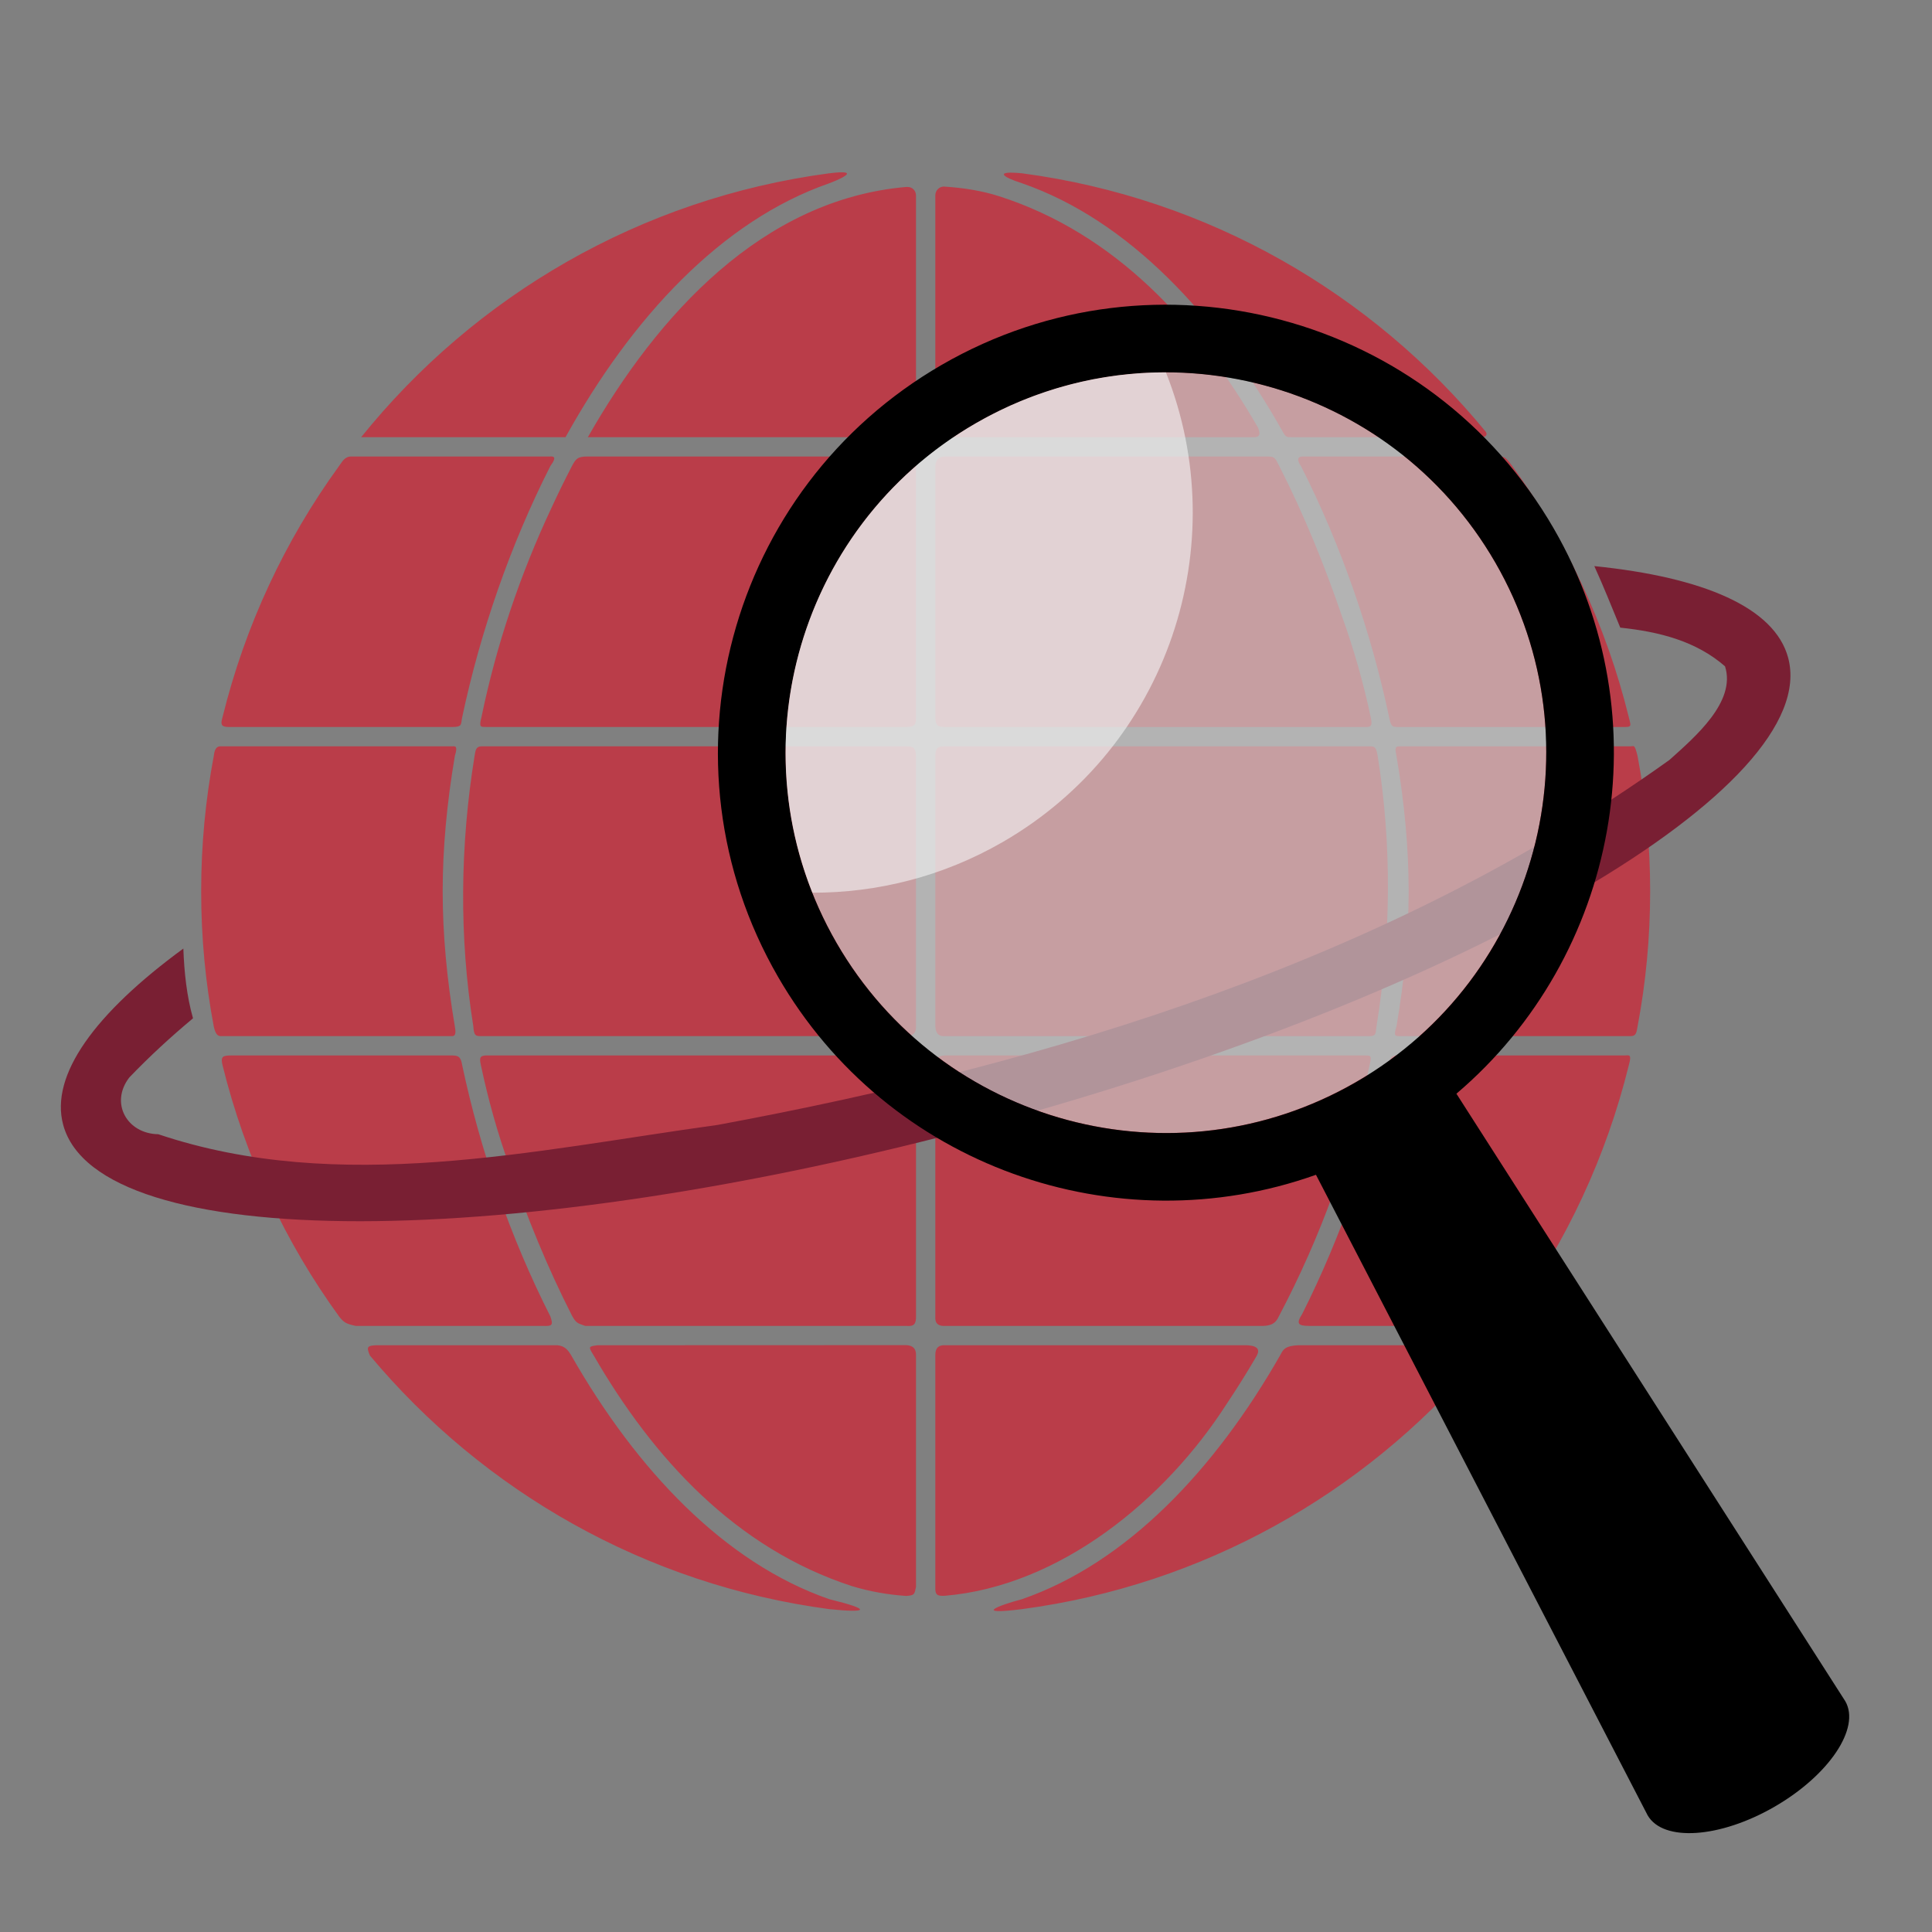 <?xml version="1.0"?><svg width="200" height="200" xmlns="http://www.w3.org/2000/svg">
 <rect width="100%" height="100%" fill="#808080" stroke="none"/>
 <title>web red</title>

 <g>
  <title>Layer 1</title>
  <g externalResourcesRequired="false" id="layer1">
   <path fill="#ba3d49" id="path3882" d="m85.797,17.946c-19.511,2.603 -36.642,12.695 -48.41,27.312l21.156,0c6.82,-12.328 16.125,-22.392 27.256,-26.269c0.627,-0.226 3.895,-1.537 -0.001,-1.043l-0,0zm20.009,1.028c10.995,3.812 20.211,13.662 27.014,25.772c0.307,0.527 0.34,0.512 0.995,0.512l19.501,0c0.592,0.003 0.65,-0.317 0.503,-0.545c-11.764,-14.335 -28.729,-24.214 -48.018,-26.773c-2.891,-0.28 -2.095,0.366 0.006,1.034l-0.001,0zm-8.094,0.338c-0.488,0 -0.888,0.407 -0.888,0.915l0,24.034c0.026,0.691 0.294,0.975 1.004,0.997l32.007,0c0.843,-0.007 0.474,-0.732 0.403,-0.976c-6.233,-10.804 -14.805,-20.111 -26.789,-23.962c-1.814,-0.583 -3.712,-0.872 -5.625,-1c-0.042,-0.006 -0.068,-0.009 -0.112,-0.009l0,0zm-3.888,0.04c-14.864,1.277 -25.747,13.198 -32.969,25.906l33.008,0c0.704,-0.026 0.928,-0.355 0.96,-1.03l0,-24.001c0,-0.497 -0.387,-0.875 -0.875,-0.875l-0.125,0zm-58.734,28.901c-5.581,7.693 -9.714,16.489 -12.056,25.998c-0.298,0.962 0.065,1.008 0.791,1.008l23.007,0c1.061,-0.005 0.863,-0.283 1.008,-0.984c1.861,-8.788 4.962,-17.812 9.136,-26.036c0.818,-1.106 0.176,-0.992 -0.143,-0.981l-20.449,0c-0.699,-0.013 -0.935,0.508 -1.293,0.995zm24.1,0.029c-0.741,1.424 -1.435,2.845 -2.085,4.258c-3.257,6.917 -5.722,14.226 -7.265,21.702c-0.294,1.114 -0.042,0.998 0.497,1.016l43.492,0c0.788,-0.014 1.021,-0.162 0.994,-1.007l0,-25.993c-0.017,-0.648 -0.331,-0.998 -0.993,-1l-33.009,0c-1.04,-0.004 -1.22,0.242 -1.631,1.023zm37.634,-0.012l0,26c0.012,0.881 0.314,0.985 0.995,0.989l43.689,0c0.408,-0.017 0.585,-0.15 0.392,-1.002c-0.756,-3.566 -1.756,-7.095 -3.013,-10.56c-1.748,-5.112 -3.87,-10.387 -6.454,-15.446c-0.412,-0.85 -0.506,-0.991 -1.14,-0.992l-33.453,0c-0.649,-0.003 -0.983,0.339 -1.015,1.011zm37.86,-0.009c4.179,8.24 7.282,17.281 9.139,26.083c0.186,0.944 0.388,0.895 0.834,0.915l23.58,0c0.727,0.006 0.569,-0.213 0.38,-0.999c-2.341,-9.512 -6.476,-18.311 -12.058,-26.006c-0.58,-0.799 -0.777,-0.985 -1.257,-0.995l-20.467,0c-0.799,-0 -0.312,0.79 -0.151,1.002l0,-0zm-112.552,29.982c-0.857,4.539 -1.307,9.229 -1.307,14.016c0,4.792 0.446,9.462 1.304,14.002c0.185,0.854 0.441,0.98 0.694,0.998l24.009,0c0.388,-0.018 0.343,-0.495 0.248,-1.039c-0.825,-4.85 -1.255,-9.562 -1.255,-13.961c0,-4.416 0.434,-9.147 1.264,-14.016c0.311,-1.008 0.058,-1.003 -0.239,-0.984l-24.027,0c-0.567,-0.007 -0.647,0.642 -0.691,0.984zm26.997,-0c-1.499,9.269 -1.614,18.738 -0.131,27.994c0.067,1.002 0.245,1.021 0.822,1.022l44.028,0c0.737,-0.025 1.002,-0.404 0.977,-1.001l0,-27.999c-0.028,-0.87 -0.277,-0.987 -0.994,-1.001l-43.993,0c-0.551,0.023 -0.602,0.341 -0.709,0.984zm47.696,0.035l0,27.963c0.035,0.649 0.283,1.083 1.031,1.018l43.993,0c0.679,-0.03 0.547,-0.419 0.644,-0.998c1.508,-9.275 1.61,-18.734 0.124,-28.001c-0.147,-0.848 -0.264,-1 -0.768,-1.001l-44.028,0c-0.838,-0.008 -0.991,0.271 -0.995,1.019zm47.738,-0.02c0.829,4.864 1.262,9.59 1.262,14.001c0,4.405 -0.431,9.125 -1.259,13.981c-0.324,0.995 -0.115,1.008 0.252,1.019l24.009,0c0.566,-0.01 0.575,-0.389 0.69,-0.981c0.861,-4.545 1.307,-9.221 1.307,-14.019c0,-4.788 -0.45,-9.479 -1.308,-14.019c-0.312,-1.24 -0.365,-0.985 -0.69,-0.981l-23.991,0c-0.515,-0.002 -0.373,0.426 -0.273,0.999l0,-0zm-121.532,31.992c2.35,9.535 6.507,18.378 12.112,26.086c0.502,0.607 0.73,0.713 1.692,0.923l19.412,0c0.893,0.034 1.05,-0.057 0.727,-0.987c-4.171,-8.221 -7.272,-17.241 -9.132,-26.025c-0.139,-0.85 -0.389,-0.969 -0.974,-0.987l-23.025,0c-0.755,0.013 -1.025,0.106 -0.812,0.991zm26.746,-0.008c0.753,3.566 1.734,7.086 2.986,10.548c1.757,5.117 3.883,10.381 6.466,15.438c0.401,0.696 0.502,0.741 1.354,1.031l33.254,0c0.763,0.062 1.012,-0.161 0.988,-1.074l0,-25.937c-0.027,-0.482 -0.123,-0.929 -0.994,-0.989l-43.528,0c-0.683,0.024 -0.661,0.332 -0.526,0.983zm47.048,0.006l0,26.004c-0.069,0.753 0.316,1.054 1.048,1.007l32.92,0c1,-0.043 1.314,-0.417 1.58,-0.967c4.324,-8.189 7.536,-16.999 9.41,-26.053c0.287,-1.089 0.016,-0.959 -0.508,-0.98l-43.456,0c-0.671,0.013 -1.039,0.309 -0.995,0.989zm46.983,-0.002c-1.842,8.7 -4.901,17.632 -9.012,25.789c-0.625,0.976 -0.461,1.227 0.767,1.223l19.279,0c1.114,0.02 1.514,-0.644 1.816,-1.13c5.526,-7.654 9.627,-16.416 11.957,-25.859c0.338,-1.198 -0.002,-1.014 -0.395,-1.012l-23.615,0c-0.768,0.02 -0.658,0.325 -0.795,0.987zm-105.516,30.078c11.747,14.043 28.525,23.726 47.571,26.255c3.884,0.395 4.552,0.09 -0.023,-1.035c-10.838,-3.759 -19.948,-13.385 -26.721,-25.259c-0.337,-0.565 -0.691,-0.959 -1.406,-1.026l-18.812,0c-0.877,0.056 -0.99,0.155 -0.61,1.064l0,0zm23.128,-0.072c6.213,10.76 14.769,20.037 26.779,23.945c1.87,0.566 3.745,0.887 5.603,1.013c0.909,-0.057 0.86,-0.192 1.022,-0.94l0,-23.982c0.022,-0.658 -0.311,-1.006 -1,-1.041l-31.975,0.012c-0.919,0.129 -0.966,0.128 -0.43,0.993zm35.404,0.002l0,24.015c-0.031,0.839 0.183,0.981 1.046,0.92c11.857,-1.027 22.747,-9.909 29.141,-19.899c1.047,-1.559 2.034,-3.148 2.985,-4.766c0.347,-0.56 0.54,-1.204 -0.939,-1.265l-31.219,0c-0.624,-0.036 -1.012,0.232 -1.014,0.995zm35.732,-0.017c-6.779,11.902 -15.905,21.552 -26.765,25.312c-2.446,0.651 -5.128,1.676 0.019,1.026c18.762,-2.498 35.32,-11.938 47.035,-25.648c0.93,-1.265 0.96,-1.635 -0.007,-1.668l-18.478,0c-1.271,0.072 -1.506,0.386 -1.805,0.979l0,0z"/>
   <path fill="#791f33" id="path4024" d="m165.043,58.602c0.965,2.122 1.817,4.266 2.688,6.375c0.002,0.004 0.03,-0.004 0.031,0c3.996,0.42 7.812,1.383 10.812,4c1.175,3.673 -3.128,7.332 -5.75,9.688c-28.847,20.674 -63.796,31.347 -98.5,37.781c-19.103,2.632 -39.129,7.283 -57.938,0.969c-3.253,-0.056 -5.032,-3.24 -3,-5.875c2.101,-2.189 4.296,-4.209 6.594,-6.125c-0.649,-2.294 -0.909,-4.742 -1,-7.219c-9.132,6.683 -13.834,13.094 -12.438,18.25c3.61,13.327 46.503,13.295 95.812,-0.062c49.309,-13.358 86.36,-34.986 82.75,-48.312c-1.401,-5.173 -8.743,-8.321 -20.062,-9.469l0,0z"/>
   <g externalResourcesRequired="false" id="g4192">
    <path fill="#cccccc" fill-opacity="0.676" id="path2839" d="m154.788,58.222c10.872,18.832 4.42,42.913 -14.412,53.786c-18.833,10.872 -42.913,4.42 -53.786,-14.412c-10.873,-18.832 -4.42,-42.913 14.412,-53.786c18.832,-10.873 42.913,-4.42 53.786,14.412z"/>
    <path fill="#000000" d="m97.507,37.758c-22.169,12.799 -29.773,41.179 -16.974,63.347c11.366,19.687 35.016,27.882 55.696,20.508c1.627,3.143 34.282,66.216 34.335,66.308c1.6,2.771 7.479,2.376 13.129,-0.886c5.649,-3.262 8.931,-8.155 7.331,-10.926l-40.256,-62.89c16.725,-14.222 21.453,-38.801 10.087,-58.487c-12.799,-22.169 -41.179,-29.773 -63.348,-16.974zm3.5,6.062c18.823,-10.867 42.919,-4.411 53.786,14.412c10.867,18.823 4.411,42.919 -14.412,53.785c-18.822,10.868 -42.918,4.411 -53.786,-14.412c-10.867,-18.823 -4.411,-42.919 14.412,-53.786z" id="path2841"/>
    <path fill="#f2f2f2" fill-opacity="0.624" d="m101.007,43.82c-17.139,9.895 -24.014,30.731 -16.904,48.594c6.696,0.009 13.49,-1.663 19.702,-5.25c17.139,-9.895 24,-30.755 16.89,-48.618c-6.695,-0.009 -13.476,1.687 -19.688,5.273z" id="path2854"/>
   </g>
  </g>
 </g>
</svg>